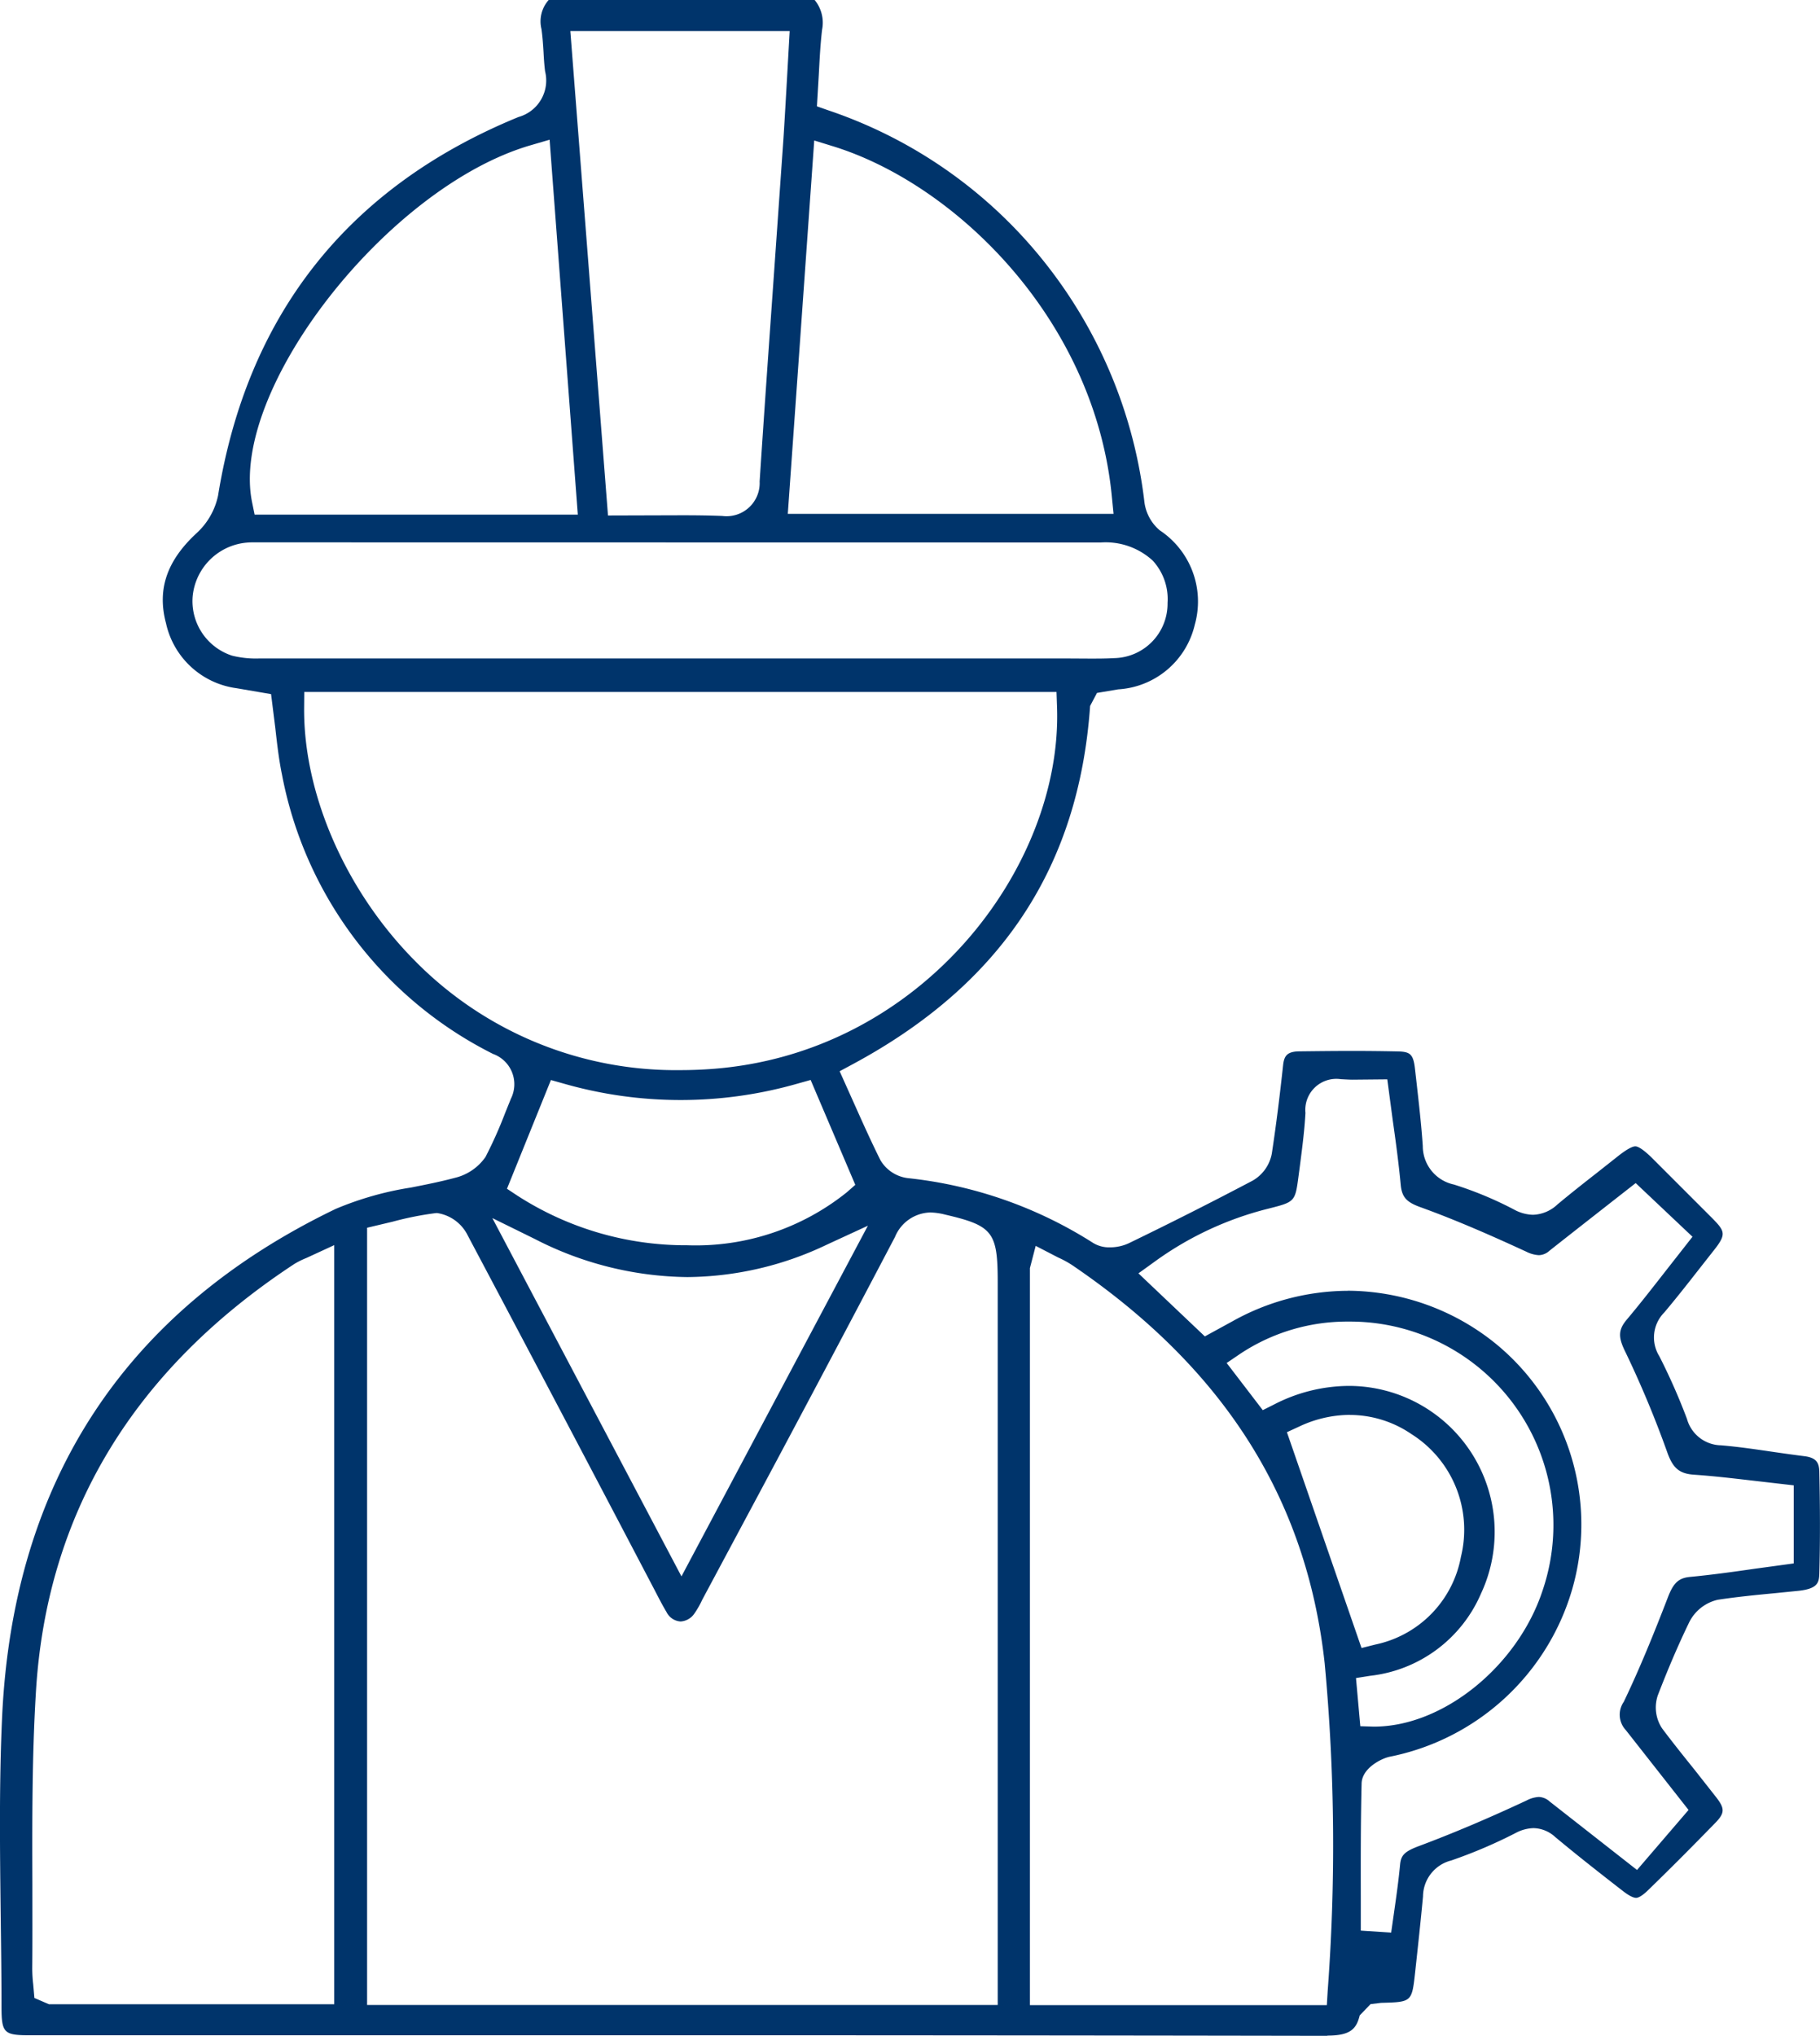 <?xml version="1.0" encoding="UTF-8"?>
<svg xmlns="http://www.w3.org/2000/svg" xmlns:xlink="http://www.w3.org/1999/xlink" width="110.501" height="123.573" viewBox="0 0 110.501 123.573">
  <defs>
    <clipPath id="clip-path">
      <rect id="Rectangle_236" data-name="Rectangle 236" width="110.501" height="123.573" fill="#00346b"></rect>
    </clipPath>
  </defs>
  <g id="Groupe_345" data-name="Groupe 345" transform="translate(0 0)">
    <g id="Groupe_344" data-name="Groupe 344" transform="translate(0 0)" clip-path="url(#clip-path)">
      <path id="Tracé_3219" data-name="Tracé 3219" d="M80.587,123.573q-24.6-.043-49.2-.033l-29.542,0c-1.619,0-1.75-.131-1.754-1.742,0-1.836-.025-3.668-.049-5.5-.045-3.966-.1-8.067.086-12.078C.789,89.91,7.6,79.536,20.375,73.382a19.4,19.4,0,0,1,4.58-1.3c.891-.176,1.783-.352,2.65-.585a3.155,3.155,0,0,0,1.873-1.272,26.1,26.1,0,0,0,1.194-2.674l.352-.871a1.955,1.955,0,0,0-1.088-2.707A23.968,23.968,0,0,1,17.116,46.993c-.188-.916-.294-1.852-.4-2.8l-.258-2.061-2.106-.36a5.074,5.074,0,0,1-4.273-3.942c-.544-2.04.037-3.774,1.836-5.45a4.277,4.277,0,0,0,1.325-2.3C15.022,19.062,21.16,11.33,31.484,7.1A2.3,2.3,0,0,0,33.095,4.33c-.049-.388-.074-.773-.094-1.157-.029-.474-.061-.949-.127-1.415A1.948,1.948,0,0,1,33.312,0H49.463a2.175,2.175,0,0,1,.45,1.8c-.106.9-.151,1.815-.2,2.731l-.114,1.922.662.233A28.338,28.338,0,0,1,63.643,16.2a28.779,28.779,0,0,1,5.843,14.3,2.687,2.687,0,0,0,.928,1.689,5.184,5.184,0,0,1,2.126,5.733,5.093,5.093,0,0,1-4.649,3.921l-1.288.217-.417.789c-.687,9.8-5.41,16.916-14.446,21.765l-.761.409.871,1.942c.519,1.161,1.039,2.322,1.607,3.459a2.251,2.251,0,0,0,1.672,1.088,26,26,0,0,1,11.248,3.938,1.857,1.857,0,0,0,1.01.262,2.7,2.7,0,0,0,1.157-.254q3.8-1.84,7.519-3.8a2.392,2.392,0,0,0,1.153-1.627c.274-1.783.491-3.578.687-5.373.061-.552.225-.83.973-.842,1.075-.012,2.155-.025,3.234-.025q1.362,0,2.735.029c.756.016.961.143,1.063,1.039l.1.875c.143,1.276.29,2.551.376,3.831A2.386,2.386,0,0,0,88.274,71.9a22.06,22.06,0,0,1,3.664,1.525,2.5,2.5,0,0,0,1.137.311,2.262,2.262,0,0,0,1.488-.63c.781-.65,1.582-1.284,2.384-1.909l1.231-.973c.2-.159.81-.642,1.112-.642s.912.6,1.1.793l3.549,3.549c.83.838.887,1.006.061,2.04l-.912,1.161c-.671.859-1.345,1.713-2.044,2.543a2.152,2.152,0,0,0-.3,2.65,37.271,37.271,0,0,1,1.681,3.811,2.187,2.187,0,0,0,2.065,1.6c1.034.086,2.061.237,3.091.388.65.094,1.3.188,1.959.27.752.09.908.413.92.94.045,2.065.057,4.134,0,6.2-.016.544-.11.908-1.263,1.034l-1.423.143c-1.161.11-2.327.225-3.476.4a2.575,2.575,0,0,0-1.738,1.366c-.7,1.443-1.325,2.928-1.905,4.432a2.294,2.294,0,0,0,.266,2.02c.638.85,1.3,1.676,1.963,2.5l1.3,1.652c.552.707.544.977-.057,1.591-1.333,1.37-2.678,2.723-4.052,4.056-.221.217-.536.478-.74.478-.123,0-.364-.074-.834-.442-1.374-1.067-2.748-2.143-4.085-3.259a2,2,0,0,0-1.308-.532,2.438,2.438,0,0,0-1.084.294,29.717,29.717,0,0,1-3.909,1.668,2.268,2.268,0,0,0-1.717,2.179c-.143,1.537-.311,3.071-.478,4.608-.2,1.807-.2,1.807-2.069,1.856l-.638.078-.658.683c-.2.814-.556,1.227-1.963,1.227Zm-18.056-46.6v44.736H80.558l.053-.871a118.754,118.754,0,0,0-.184-19.884c-1.1-9.993-6.117-17.9-15.329-24.161a6.252,6.252,0,0,0-.863-.47l-1.353-.7ZM26.41,73.64a19.344,19.344,0,0,0-2.572.515l-1.55.368V121.7H60.576V77.823c0-3.046-.3-3.426-3.2-4.1a3.874,3.874,0,0,0-.9-.127,2.384,2.384,0,0,0-2.138,1.488q-4.667,8.887-9.408,17.733L42.638,97.1a5.42,5.42,0,0,1-.466.822,1.092,1.092,0,0,1-.85.5,1.025,1.025,0,0,1-.855-.572c-.249-.417-.474-.855-.7-1.292l-2.314-4.412Q32.944,83.56,28.4,74.993a2.482,2.482,0,0,0-1.86-1.362h-.049ZM18.6,76.359a4.88,4.88,0,0,0-.732.364C8.116,83.13,2.838,91.856,2.183,102.667c-.241,3.913-.229,7.9-.217,11.743,0,1.685.008,3.369-.008,5.054a8.463,8.463,0,0,0,.057.973l.074.838.879.38H20.293V75.578Zm63.226,1.987a14.363,14.363,0,0,1,9.045,3.263A14.182,14.182,0,0,1,95.45,96.484a14.485,14.485,0,0,1-11.1,10.153c-.523.123-1.672.707-1.681,1.636-.057,2.318-.053,4.649-.049,6.971l0,1.942,1.844.123.18-1.259c.135-.949.27-1.9.36-2.854.053-.552.221-.793,1.124-1.133,2.089-.781,4.232-1.689,6.559-2.776a1.813,1.813,0,0,1,.74-.213,1.024,1.024,0,0,1,.658.274l5.307,4.158,3.128-3.643-3.807-4.845a1.367,1.367,0,0,1-.127-1.717c.99-2.065,1.848-4.191,2.674-6.33.343-.9.662-1.19,1.357-1.255,1.292-.123,2.576-.3,3.868-.487l2.421-.331V90.159l-2.412-.278c-1.235-.143-2.433-.286-3.639-.368-.891-.061-1.284-.393-1.627-1.357a62.744,62.744,0,0,0-2.568-6.146c-.421-.859-.4-1.3.1-1.9.842-1,1.648-2.04,2.47-3.091l1.529-1.95L99.31,71.812s-4.22,3.3-5.238,4.109a.978.978,0,0,1-.646.266,1.925,1.925,0,0,1-.761-.213c-1.9-.875-4.15-1.881-6.444-2.707-.842-.307-1.108-.613-1.178-1.366-.123-1.308-.3-2.617-.487-3.933l-.327-2.453-2.114.02c-.2,0-.658-.029-.7-.029a1.884,1.884,0,0,0-2.155,2.049c-.061,1.112-.209,2.224-.352,3.328l-.065.487c-.209,1.582-.209,1.582-1.86,2a19.981,19.981,0,0,0-6.955,3.267l-.908.654,4.032,3.827,1.689-.924a14.437,14.437,0,0,1,6.98-1.844m.041,5.773a8.862,8.862,0,0,1,8.055,12.61,8.335,8.335,0,0,1-6.738,4.988l-.85.135.262,2.924.822.025c4.228,0,8.722-3.684,10.23-8.219a12.35,12.35,0,0,0-11.76-16.368,11.748,11.748,0,0,0-6.6,1.967l-.806.548,2.192,2.862.683-.343a10,10,0,0,1,4.506-1.129m.1,1.758a7.266,7.266,0,0,0-3.058.7l-.765.352,4.53,13.1.83-.209a6.672,6.672,0,0,0,5.205-5.328,6.864,6.864,0,0,0-2.989-7.438,6.651,6.651,0,0,0-3.754-1.173m-40.582,9.8L52.693,74.4,50.2,75.55a19.931,19.931,0,0,1-8.472,1.967A20.653,20.653,0,0,1,32.461,75.2l-2.568-1.263ZM30.781,72.156l.63.417a18.862,18.862,0,0,0,10.32,3.013,14.653,14.653,0,0,0,9.691-3.222l.507-.446-2.711-6.366-.789.221a25.794,25.794,0,0,1-14.18.008l-.8-.225ZM18.465,42.916c-.057,5.25,2.511,11.138,6.693,15.37a22.219,22.219,0,0,0,16.155,6.669c.581,0,1.169-.02,1.77-.061,12.868-.871,21.446-12.3,21.094-22L64.146,42H18.473Zm47.688-2.94c.5,0,1,0,1.492-.029A3.306,3.306,0,0,0,70.888,36.6a3.451,3.451,0,0,0-.9-2.572,4.228,4.228,0,0,0-3.157-1.1l-51.47-.008a4.049,4.049,0,0,0-.593.041,3.619,3.619,0,0,0-3.067,3.2A3.478,3.478,0,0,0,14.1,39.8a6.028,6.028,0,0,0,1.64.168l49.025,0Zm-24.787-8.7c.834,0,1.656.008,2.478.041h.008a2.01,2.01,0,0,0,2.269-2.093c.286-4.383.6-8.762.908-13.142l.54-7.7c.086-1.28.376-6.5.376-6.5H34.628l2.286,29.407ZM32.273,8.8c-8.709,2.494-18.379,14.867-16.965,21.7l.151.736H35.082L33.369,8.48ZM47.831,31.19H67.609l-.1-1.014c-1.022-10.77-9.5-19.017-16.961-21.307l-1.112-.343Z" transform="translate(0 0.001)" fill="#00346b"></path>
    </g>
  </g>
</svg>
